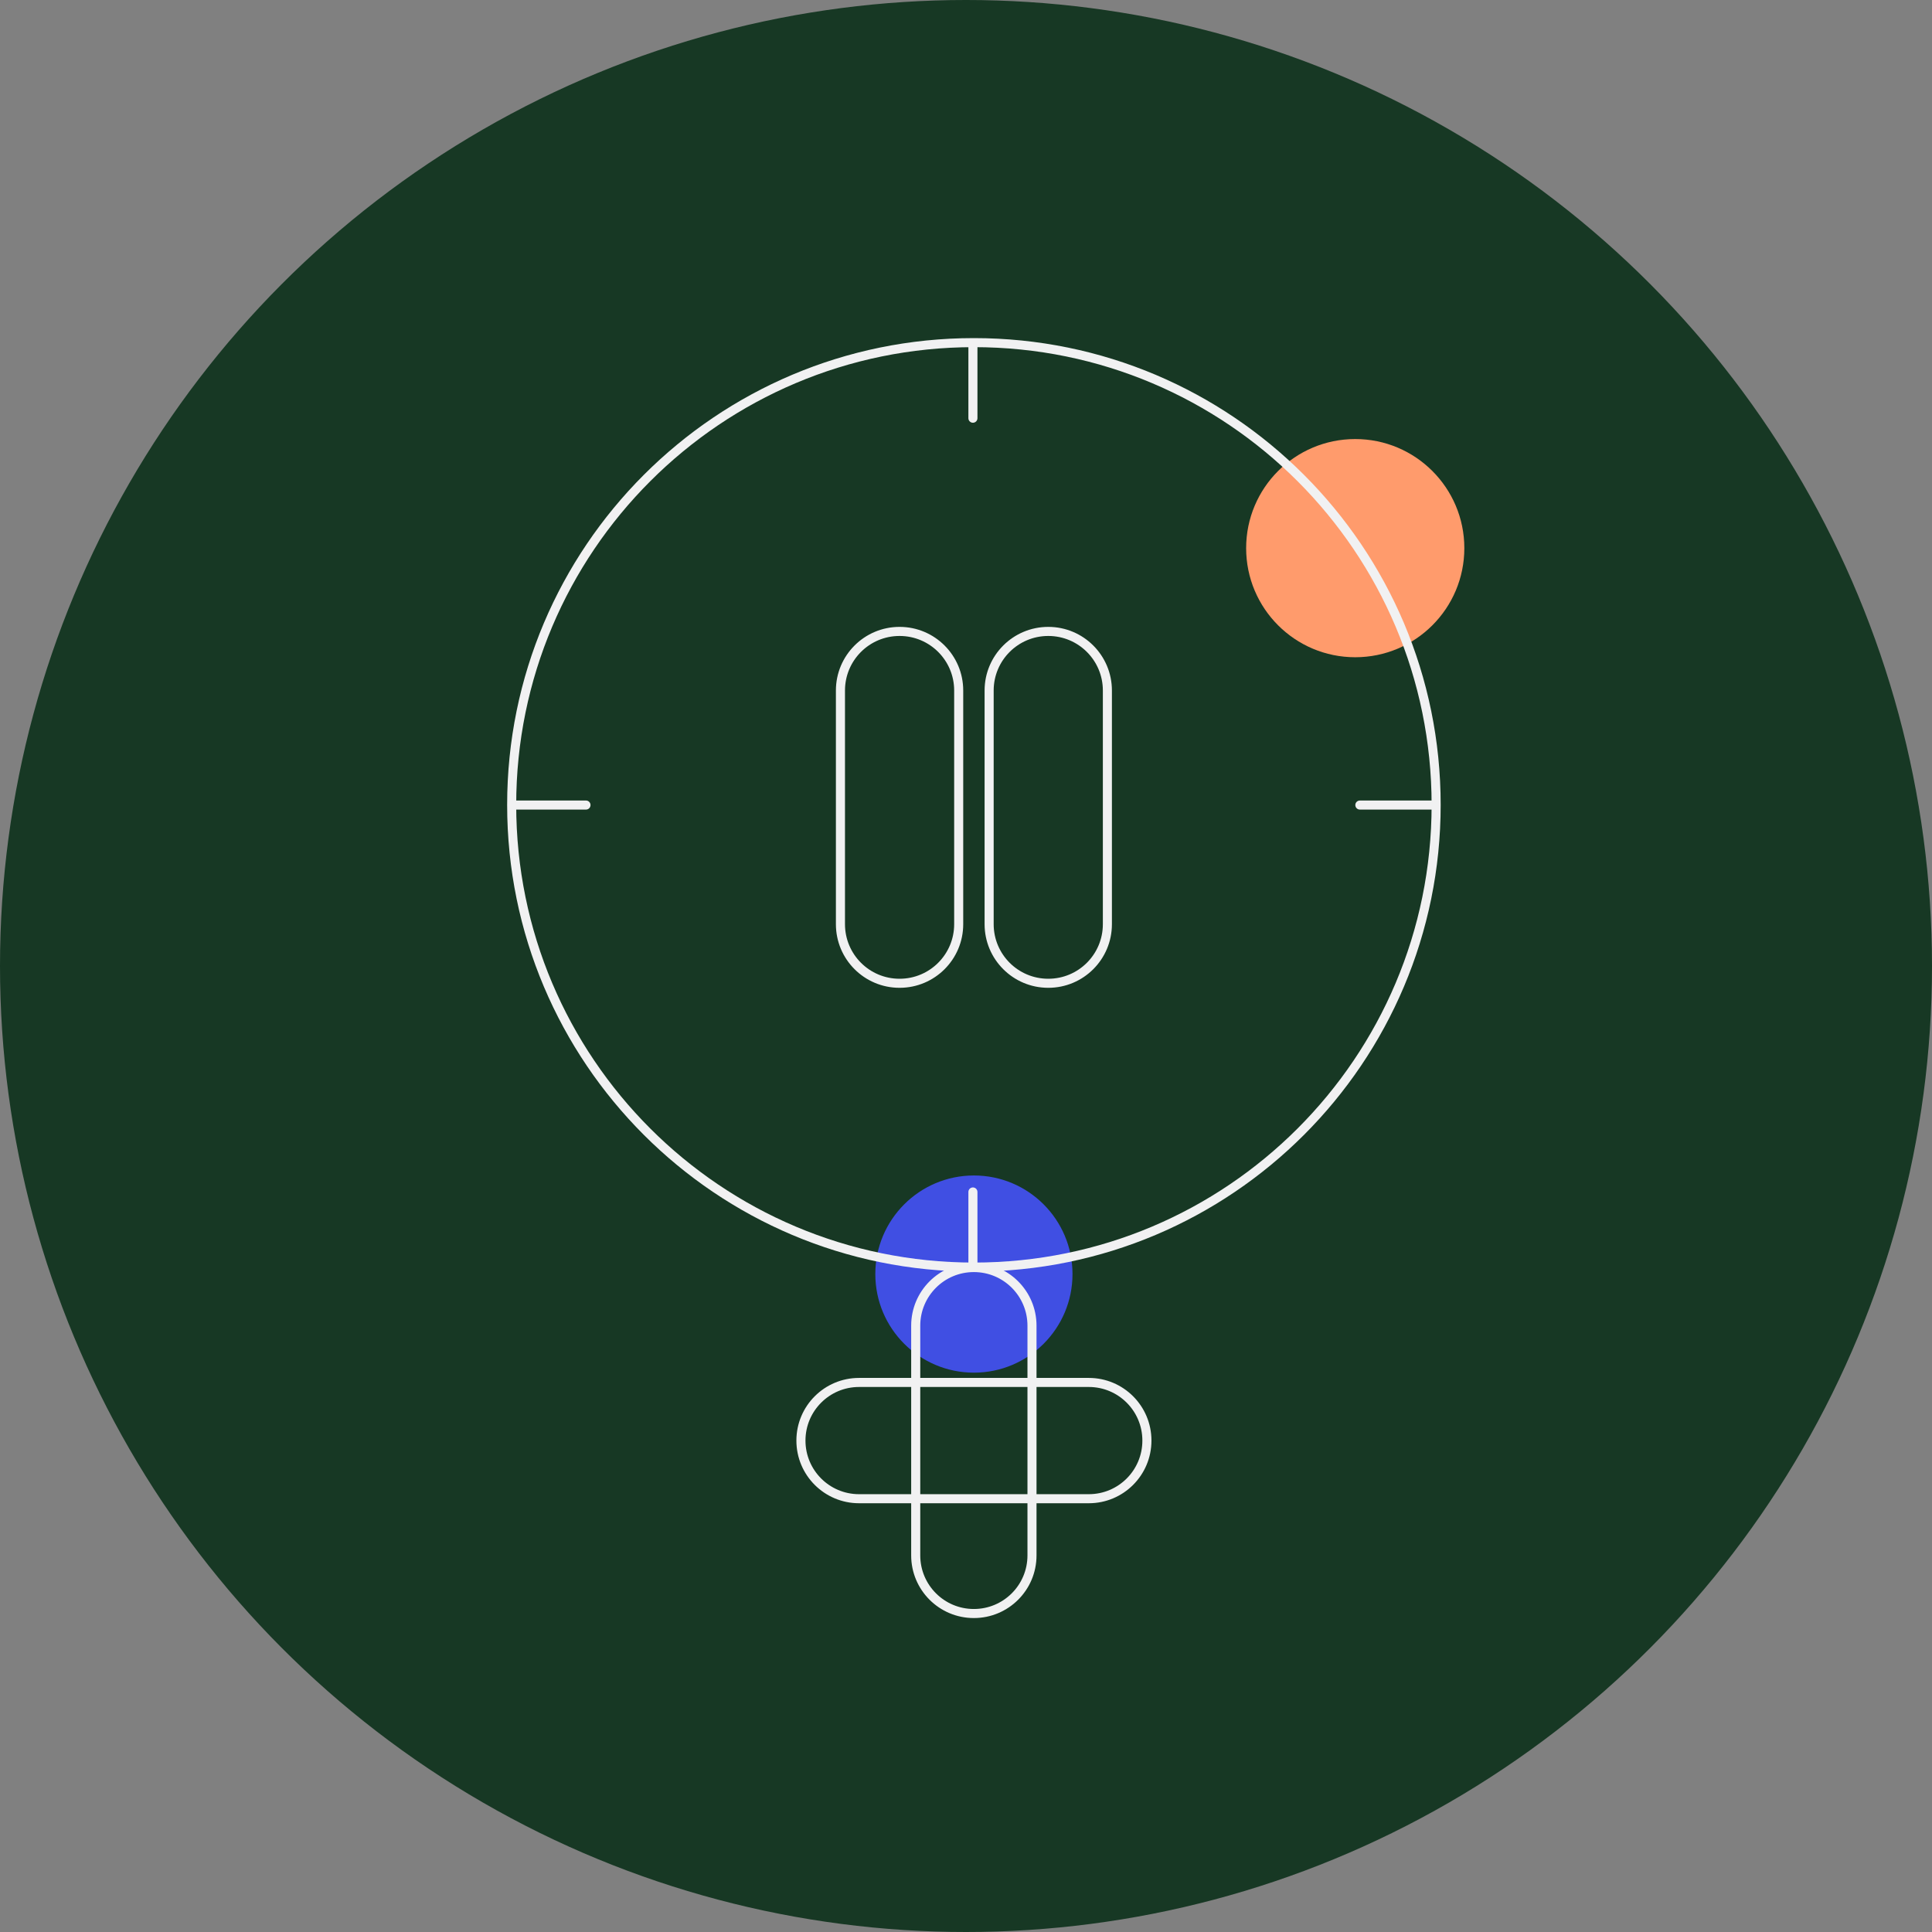 <svg width="80" height="80" viewBox="0 0 80 80" fill="none" xmlns="http://www.w3.org/2000/svg">
<rect x="0" y="0" width="80" height="80" fill="#808080" stroke="none"/>
<circle cx="40" cy="40" r="40" fill="#173824"/>
<path d="M40.328 56.839C42.582 56.839 44.41 55.011 44.41 52.757C44.41 50.502 42.582 48.674 40.328 48.674C38.073 48.674 36.245 50.502 36.245 52.757C36.245 55.011 38.073 56.839 40.328 56.839Z" fill="#404FE3"/>
<path d="M56.117 27.215C58.612 27.215 60.635 25.193 60.635 22.698C60.635 20.203 58.612 18.18 56.117 18.18C53.622 18.18 51.6 20.203 51.6 22.698C51.6 25.193 53.622 27.215 56.117 27.215Z" fill="#FF9B6C"/>
<path fill-rule="evenodd" clip-rule="evenodd" d="M40.328 14.375C29.86 14.375 21.375 22.86 21.375 33.328C21.375 43.795 29.86 52.28 40.328 52.28C50.795 52.28 59.28 43.795 59.28 33.328C59.28 22.86 50.795 14.375 40.328 14.375ZM21 33.328C21 22.653 29.653 14 40.328 14C51.002 14 59.655 22.653 59.655 33.328C59.655 44.002 51.002 52.655 40.328 52.655C29.653 52.655 21 44.002 21 33.328Z" fill="#F1F1F2"/>
<path fill-rule="evenodd" clip-rule="evenodd" d="M37.247 26.334C36 26.334 34.989 27.345 34.989 28.592V38.269C34.989 39.517 36 40.528 37.247 40.528H37.251C38.499 40.528 39.51 39.517 39.51 38.269V28.592C39.51 27.345 38.499 26.334 37.251 26.334H37.247ZM34.613 28.592C34.613 27.138 35.793 25.958 37.247 25.958H37.251C38.706 25.958 39.885 27.138 39.885 28.592V38.269C39.885 39.724 38.706 40.903 37.251 40.903H37.247C35.793 40.903 34.613 39.724 34.613 38.269V28.592Z" fill="#F1F1F2"/>
<path fill-rule="evenodd" clip-rule="evenodd" d="M43.405 26.334C42.157 26.334 41.146 27.345 41.146 28.592V38.269C41.146 39.517 42.157 40.528 43.405 40.528H43.408C44.656 40.528 45.667 39.517 45.667 38.269V28.592C45.667 27.345 44.656 26.334 43.408 26.334H43.405ZM40.77 28.592C40.77 27.138 41.95 25.958 43.405 25.958H43.408C44.863 25.958 46.042 27.138 46.042 28.592V38.269C46.042 39.724 44.863 40.903 43.408 40.903H43.405C41.95 40.903 40.77 39.724 40.77 38.269V28.592Z" fill="#F1F1F2"/>
<path fill-rule="evenodd" clip-rule="evenodd" d="M40.323 52.674C39.099 52.674 38.106 53.667 38.106 54.892V64.407C38.106 65.632 39.099 66.625 40.323 66.625H40.327C41.552 66.625 42.545 65.632 42.545 64.407V54.892C42.545 53.667 41.552 52.674 40.327 52.674H40.323ZM37.73 54.892C37.73 53.46 38.891 52.299 40.323 52.299H40.327C41.759 52.299 42.92 53.46 42.92 54.892V64.407C42.92 65.839 41.759 67 40.327 67H40.323C38.891 67 37.73 65.839 37.73 64.407V54.892Z" fill="#F1F1F2"/>
<path fill-rule="evenodd" clip-rule="evenodd" d="M33.353 59.653C33.353 60.878 34.346 61.871 35.57 61.871H45.086C46.311 61.871 47.303 60.878 47.303 59.653V59.649C47.303 58.425 46.311 57.432 45.086 57.432H35.57C34.346 57.432 33.353 58.425 33.353 59.649V59.653ZM35.57 62.246C34.138 62.246 32.977 61.085 32.977 59.653V59.649C32.977 58.218 34.138 57.057 35.57 57.057H45.086C46.518 57.057 47.679 58.218 47.679 59.649V59.653C47.679 61.085 46.518 62.246 45.086 62.246H35.57Z" fill="#F1F1F2"/>
<path fill-rule="evenodd" clip-rule="evenodd" d="M40.286 14.128C40.39 14.128 40.474 14.212 40.474 14.315V17.317C40.474 17.421 40.39 17.505 40.286 17.505C40.183 17.505 40.099 17.421 40.099 17.317V14.315C40.099 14.212 40.183 14.128 40.286 14.128Z" fill="#F1F1F2"/>
<path fill-rule="evenodd" clip-rule="evenodd" d="M40.286 49.169C40.39 49.169 40.474 49.253 40.474 49.357V52.359C40.474 52.462 40.39 52.546 40.286 52.546C40.183 52.546 40.099 52.462 40.099 52.359V49.357C40.099 49.253 40.183 49.169 40.286 49.169Z" fill="#F1F1F2"/>
<path fill-rule="evenodd" clip-rule="evenodd" d="M21.075 33.335C21.075 33.231 21.159 33.148 21.263 33.148H24.265C24.368 33.148 24.452 33.231 24.452 33.335C24.452 33.439 24.368 33.523 24.265 33.523H21.263C21.159 33.523 21.075 33.439 21.075 33.335Z" fill="#F1F1F2"/>
<path fill-rule="evenodd" clip-rule="evenodd" d="M56.121 33.335C56.121 33.231 56.205 33.148 56.309 33.148H59.31C59.414 33.148 59.498 33.231 59.498 33.335C59.498 33.439 59.414 33.523 59.31 33.523H56.309C56.205 33.523 56.121 33.439 56.121 33.335Z" fill="#F1F1F2"/>
</svg>
